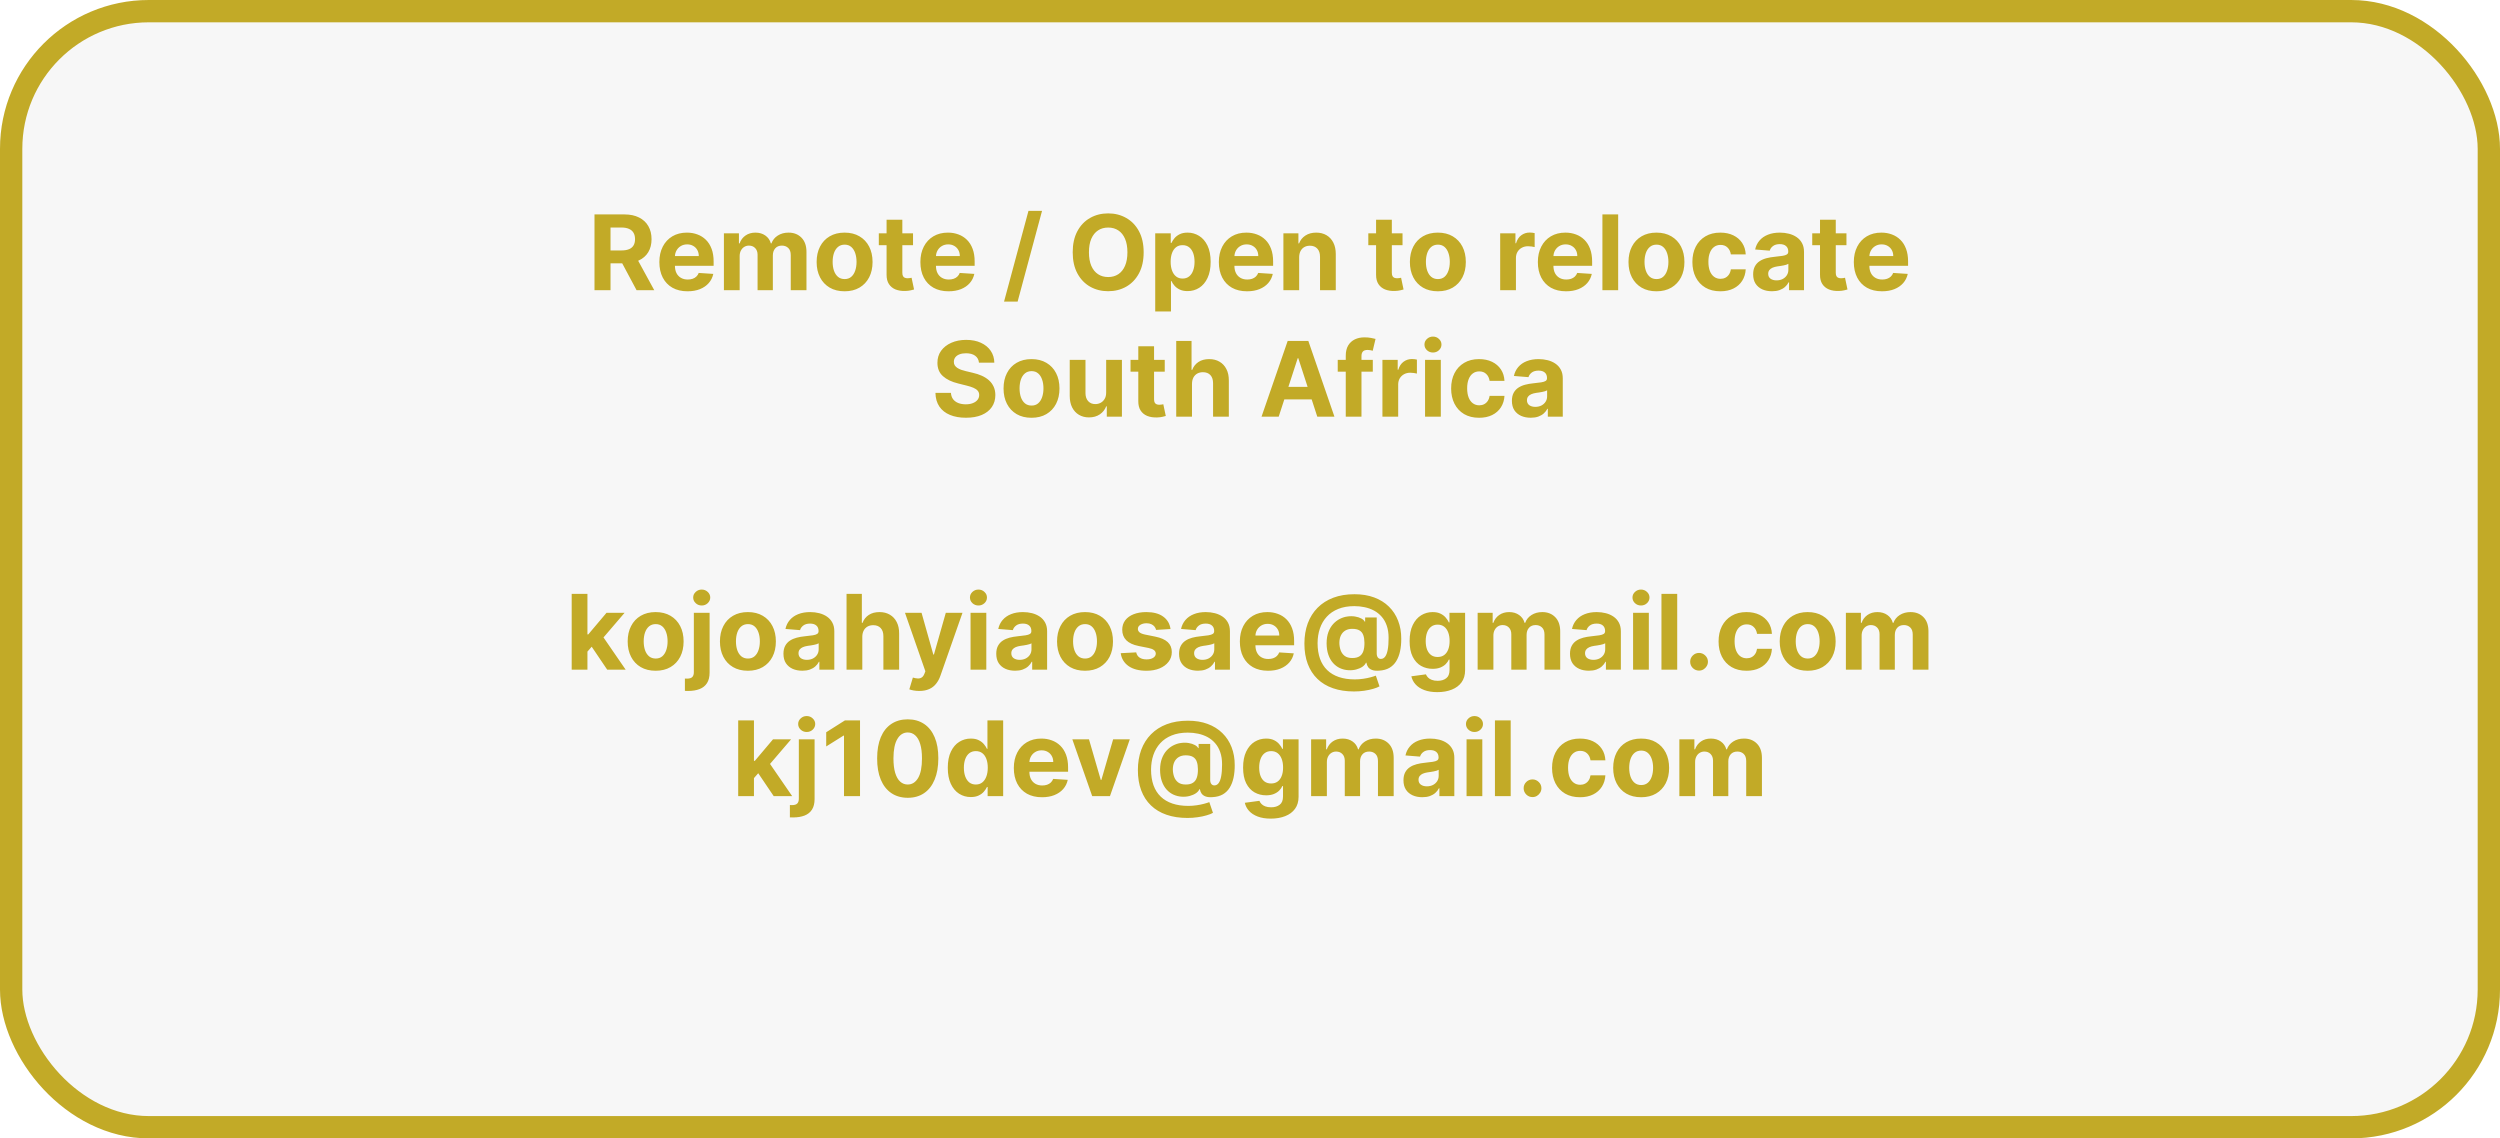 <svg width="336" height="153" viewBox="0 0 336 153" fill="none" xmlns="http://www.w3.org/2000/svg">
<g clip-path="url(#clip0_556_369)">
<rect x="1.5" y="1.5" width="333" height="150" rx="18.5" fill="#D9D9D9" fill-opacity="0.2" stroke="#C2AA27" stroke-width="3"/>
<path d="M79.901 39V28.818H83.919C84.688 28.818 85.344 28.956 85.887 29.231C86.434 29.503 86.85 29.889 87.135 30.389C87.424 30.886 87.568 31.471 87.568 32.144C87.568 32.82 87.422 33.402 87.13 33.889C86.839 34.373 86.416 34.744 85.862 35.003C85.312 35.261 84.646 35.391 83.864 35.391H81.174V33.66H83.516C83.927 33.66 84.268 33.604 84.54 33.492C84.812 33.379 85.014 33.21 85.147 32.984C85.282 32.759 85.35 32.479 85.35 32.144C85.35 31.806 85.282 31.521 85.147 31.289C85.014 31.057 84.81 30.881 84.535 30.762C84.263 30.639 83.92 30.578 83.506 30.578H82.054V39H79.901ZM85.4 34.367L87.931 39H85.554L83.078 34.367H85.4ZM92.406 39.149C91.621 39.149 90.945 38.99 90.378 38.672C89.814 38.35 89.38 37.896 89.075 37.31C88.77 36.72 88.618 36.022 88.618 35.217C88.618 34.431 88.77 33.742 89.075 33.148C89.38 32.555 89.809 32.093 90.363 31.761C90.92 31.43 91.573 31.264 92.322 31.264C92.826 31.264 93.295 31.345 93.729 31.508C94.166 31.667 94.547 31.907 94.872 32.229C95.2 32.55 95.456 32.955 95.638 33.442C95.82 33.926 95.911 34.492 95.911 35.142V35.724H89.463V34.411H93.918C93.918 34.106 93.851 33.836 93.719 33.601C93.586 33.365 93.402 33.182 93.167 33.049C92.935 32.913 92.665 32.845 92.357 32.845C92.035 32.845 91.75 32.92 91.501 33.069C91.256 33.215 91.064 33.412 90.925 33.66C90.786 33.906 90.714 34.179 90.711 34.481V35.729C90.711 36.106 90.781 36.433 90.92 36.708C91.062 36.983 91.263 37.195 91.521 37.344C91.78 37.494 92.087 37.568 92.441 37.568C92.677 37.568 92.892 37.535 93.087 37.469C93.283 37.403 93.45 37.303 93.59 37.17C93.729 37.038 93.835 36.876 93.908 36.683L95.867 36.812C95.767 37.283 95.563 37.694 95.255 38.045C94.95 38.394 94.556 38.665 94.072 38.861C93.591 39.053 93.036 39.149 92.406 39.149ZM97.293 39V31.364H99.312V32.711H99.401C99.561 32.264 99.826 31.91 100.197 31.652C100.568 31.393 101.012 31.264 101.529 31.264C102.053 31.264 102.499 31.395 102.867 31.657C103.234 31.916 103.48 32.267 103.602 32.711H103.682C103.838 32.273 104.119 31.924 104.527 31.662C104.938 31.397 105.424 31.264 105.984 31.264C106.696 31.264 107.275 31.491 107.719 31.945C108.166 32.396 108.39 33.036 108.39 33.864V39H106.277V34.282C106.277 33.858 106.164 33.539 105.939 33.327C105.714 33.115 105.432 33.009 105.094 33.009C104.709 33.009 104.409 33.132 104.194 33.377C103.979 33.619 103.871 33.939 103.871 34.337V39H101.818V34.237C101.818 33.863 101.71 33.564 101.494 33.342C101.282 33.12 101.002 33.009 100.654 33.009C100.419 33.009 100.207 33.069 100.018 33.188C99.832 33.304 99.685 33.468 99.575 33.68C99.466 33.889 99.411 34.135 99.411 34.416V39H97.293ZM113.513 39.149C112.741 39.149 112.073 38.985 111.51 38.657C110.95 38.325 110.517 37.865 110.212 37.275C109.907 36.682 109.755 35.994 109.755 35.212C109.755 34.423 109.907 33.733 110.212 33.144C110.517 32.55 110.95 32.09 111.51 31.761C112.073 31.43 112.741 31.264 113.513 31.264C114.285 31.264 114.952 31.43 115.512 31.761C116.075 32.09 116.509 32.55 116.814 33.144C117.119 33.733 117.272 34.423 117.272 35.212C117.272 35.994 117.119 36.682 116.814 37.275C116.509 37.865 116.075 38.325 115.512 38.657C114.952 38.985 114.285 39.149 113.513 39.149ZM113.523 37.508C113.874 37.508 114.168 37.409 114.403 37.21C114.638 37.008 114.816 36.733 114.935 36.385C115.058 36.037 115.119 35.641 115.119 35.197C115.119 34.753 115.058 34.356 114.935 34.008C114.816 33.66 114.638 33.385 114.403 33.183C114.168 32.981 113.874 32.88 113.523 32.88C113.169 32.88 112.87 32.981 112.628 33.183C112.39 33.385 112.209 33.66 112.086 34.008C111.967 34.356 111.907 34.753 111.907 35.197C111.907 35.641 111.967 36.037 112.086 36.385C112.209 36.733 112.39 37.008 112.628 37.21C112.87 37.409 113.169 37.508 113.523 37.508ZM122.711 31.364V32.955H118.112V31.364H122.711ZM119.156 29.534H121.274V36.653C121.274 36.849 121.304 37.001 121.363 37.111C121.423 37.217 121.506 37.291 121.612 37.334C121.721 37.378 121.847 37.399 121.99 37.399C122.089 37.399 122.189 37.391 122.288 37.374C122.388 37.354 122.464 37.34 122.517 37.33L122.85 38.906C122.744 38.939 122.595 38.977 122.402 39.02C122.21 39.066 121.977 39.094 121.701 39.104C121.191 39.124 120.744 39.056 120.359 38.901C119.978 38.745 119.681 38.503 119.469 38.175C119.257 37.847 119.153 37.432 119.156 36.932V29.534ZM127.488 39.149C126.703 39.149 126.027 38.99 125.46 38.672C124.897 38.35 124.462 37.896 124.157 37.31C123.852 36.72 123.7 36.022 123.7 35.217C123.7 34.431 123.852 33.742 124.157 33.148C124.462 32.555 124.892 32.093 125.445 31.761C126.002 31.43 126.655 31.264 127.404 31.264C127.908 31.264 128.377 31.345 128.811 31.508C129.248 31.667 129.629 31.907 129.954 32.229C130.282 32.55 130.538 32.955 130.72 33.442C130.902 33.926 130.993 34.492 130.993 35.142V35.724H124.545V34.411H129C129 34.106 128.933 33.836 128.801 33.601C128.668 33.365 128.484 33.182 128.249 33.049C128.017 32.913 127.747 32.845 127.439 32.845C127.117 32.845 126.832 32.92 126.584 33.069C126.338 33.215 126.146 33.412 126.007 33.66C125.868 33.906 125.796 34.179 125.793 34.481V35.729C125.793 36.106 125.863 36.433 126.002 36.708C126.144 36.983 126.345 37.195 126.603 37.344C126.862 37.494 127.169 37.568 127.523 37.568C127.758 37.568 127.974 37.535 128.169 37.469C128.365 37.403 128.532 37.303 128.672 37.17C128.811 37.038 128.917 36.876 128.99 36.683L130.949 36.812C130.849 37.283 130.645 37.694 130.337 38.045C130.032 38.394 129.638 38.665 129.154 38.861C128.673 39.053 128.118 39.149 127.488 39.149ZM140.05 28.341L136.769 40.531H134.945L138.226 28.341H140.05ZM153.707 33.909C153.707 35.019 153.497 35.964 153.076 36.743C152.658 37.522 152.088 38.117 151.366 38.528C150.646 38.935 149.838 39.139 148.94 39.139C148.035 39.139 147.223 38.934 146.503 38.523C145.784 38.112 145.216 37.517 144.798 36.738C144.381 35.959 144.172 35.016 144.172 33.909C144.172 32.799 144.381 31.854 144.798 31.075C145.216 30.296 145.784 29.703 146.503 29.296C147.223 28.884 148.035 28.679 148.94 28.679C149.838 28.679 150.646 28.884 151.366 29.296C152.088 29.703 152.658 30.296 153.076 31.075C153.497 31.854 153.707 32.799 153.707 33.909ZM151.525 33.909C151.525 33.19 151.417 32.583 151.202 32.09C150.989 31.596 150.69 31.221 150.302 30.966C149.914 30.711 149.46 30.583 148.94 30.583C148.419 30.583 147.965 30.711 147.577 30.966C147.19 31.221 146.888 31.596 146.672 32.09C146.46 32.583 146.354 33.19 146.354 33.909C146.354 34.628 146.46 35.235 146.672 35.729C146.888 36.222 147.19 36.597 147.577 36.852C147.965 37.108 148.419 37.235 148.94 37.235C149.46 37.235 149.914 37.108 150.302 36.852C150.69 36.597 150.989 36.222 151.202 35.729C151.417 35.235 151.525 34.628 151.525 33.909ZM155.262 41.864V31.364H157.35V32.646H157.445C157.537 32.441 157.672 32.232 157.847 32.02C158.026 31.805 158.258 31.625 158.543 31.483C158.832 31.337 159.19 31.264 159.617 31.264C160.174 31.264 160.688 31.41 161.158 31.702C161.629 31.99 162.005 32.426 162.287 33.009C162.569 33.589 162.71 34.317 162.71 35.192C162.71 36.044 162.572 36.763 162.297 37.349C162.025 37.933 161.654 38.375 161.183 38.677C160.716 38.975 160.192 39.124 159.612 39.124C159.201 39.124 158.852 39.056 158.563 38.92C158.278 38.785 158.045 38.614 157.862 38.408C157.68 38.2 157.541 37.989 157.445 37.777H157.38V41.864H155.262ZM157.335 35.182C157.335 35.636 157.398 36.032 157.524 36.37C157.65 36.708 157.832 36.972 158.071 37.16C158.31 37.346 158.6 37.439 158.941 37.439C159.286 37.439 159.578 37.344 159.816 37.156C160.055 36.963 160.235 36.698 160.358 36.36C160.484 36.019 160.547 35.626 160.547 35.182C160.547 34.741 160.486 34.353 160.363 34.019C160.24 33.684 160.06 33.422 159.821 33.233C159.582 33.044 159.289 32.95 158.941 32.95C158.596 32.95 158.305 33.041 158.066 33.223C157.831 33.405 157.65 33.664 157.524 33.999C157.398 34.333 157.335 34.728 157.335 35.182ZM167.602 39.149C166.816 39.149 166.14 38.99 165.573 38.672C165.01 38.35 164.576 37.896 164.271 37.31C163.966 36.72 163.813 36.022 163.813 35.217C163.813 34.431 163.966 33.742 164.271 33.148C164.576 32.555 165.005 32.093 165.558 31.761C166.115 31.43 166.768 31.264 167.517 31.264C168.021 31.264 168.49 31.345 168.924 31.508C169.362 31.667 169.743 31.907 170.068 32.229C170.396 32.55 170.651 32.955 170.833 33.442C171.015 33.926 171.107 34.492 171.107 35.142V35.724H164.658V34.411H169.113C169.113 34.106 169.047 33.836 168.914 33.601C168.782 33.365 168.598 33.182 168.362 33.049C168.13 32.913 167.86 32.845 167.552 32.845C167.23 32.845 166.945 32.92 166.697 33.069C166.452 33.215 166.259 33.412 166.12 33.66C165.981 33.906 165.91 34.179 165.906 34.481V35.729C165.906 36.106 165.976 36.433 166.115 36.708C166.258 36.983 166.458 37.195 166.717 37.344C166.975 37.494 167.282 37.568 167.636 37.568C167.872 37.568 168.087 37.535 168.283 37.469C168.478 37.403 168.646 37.303 168.785 37.17C168.924 37.038 169.03 36.876 169.103 36.683L171.062 36.812C170.962 37.283 170.759 37.694 170.45 38.045C170.145 38.394 169.751 38.665 169.267 38.861C168.787 39.053 168.231 39.149 167.602 39.149ZM174.607 34.585V39H172.489V31.364H174.507V32.711H174.597C174.766 32.267 175.049 31.916 175.447 31.657C175.845 31.395 176.327 31.264 176.894 31.264C177.424 31.264 177.886 31.38 178.281 31.612C178.675 31.844 178.982 32.176 179.2 32.606C179.419 33.034 179.528 33.544 179.528 34.138V39H177.411V34.516C177.414 34.048 177.295 33.684 177.053 33.422C176.811 33.157 176.478 33.024 176.053 33.024C175.768 33.024 175.516 33.086 175.298 33.208C175.082 33.331 174.913 33.51 174.791 33.745C174.671 33.977 174.61 34.257 174.607 34.585ZM188.5 31.364V32.955H183.901V31.364H188.5ZM184.945 29.534H187.063V36.653C187.063 36.849 187.093 37.001 187.152 37.111C187.212 37.217 187.295 37.291 187.401 37.334C187.51 37.378 187.636 37.399 187.779 37.399C187.878 37.399 187.978 37.391 188.077 37.374C188.177 37.354 188.253 37.34 188.306 37.33L188.639 38.906C188.533 38.939 188.384 38.977 188.191 39.02C187.999 39.066 187.766 39.094 187.491 39.104C186.98 39.124 186.533 39.056 186.148 38.901C185.767 38.745 185.47 38.503 185.258 38.175C185.046 37.847 184.942 37.432 184.945 36.932V29.534ZM193.248 39.149C192.475 39.149 191.807 38.985 191.244 38.657C190.684 38.325 190.251 37.865 189.946 37.275C189.642 36.682 189.489 35.994 189.489 35.212C189.489 34.423 189.642 33.733 189.946 33.144C190.251 32.55 190.684 32.09 191.244 31.761C191.807 31.43 192.475 31.264 193.248 31.264C194.02 31.264 194.686 31.43 195.246 31.761C195.81 32.09 196.244 32.55 196.549 33.144C196.854 33.733 197.006 34.423 197.006 35.212C197.006 35.994 196.854 36.682 196.549 37.275C196.244 37.865 195.81 38.325 195.246 38.657C194.686 38.985 194.02 39.149 193.248 39.149ZM193.258 37.508C193.609 37.508 193.902 37.409 194.138 37.21C194.373 37.008 194.55 36.733 194.669 36.385C194.792 36.037 194.853 35.641 194.853 35.197C194.853 34.753 194.792 34.356 194.669 34.008C194.55 33.66 194.373 33.385 194.138 33.183C193.902 32.981 193.609 32.88 193.258 32.88C192.903 32.88 192.605 32.981 192.363 33.183C192.124 33.385 191.943 33.66 191.821 34.008C191.701 34.356 191.642 34.753 191.642 35.197C191.642 35.641 191.701 36.037 191.821 36.385C191.943 36.733 192.124 37.008 192.363 37.21C192.605 37.409 192.903 37.508 193.258 37.508ZM201.623 39V31.364H203.677V32.696H203.756C203.896 32.222 204.129 31.864 204.457 31.622C204.785 31.377 205.163 31.254 205.591 31.254C205.697 31.254 205.811 31.261 205.934 31.274C206.056 31.287 206.164 31.306 206.257 31.329V33.208C206.158 33.178 206.02 33.152 205.844 33.129C205.669 33.105 205.508 33.094 205.362 33.094C205.051 33.094 204.772 33.162 204.527 33.298C204.285 33.43 204.093 33.616 203.95 33.854C203.811 34.093 203.741 34.368 203.741 34.68V39H201.623ZM210.477 39.149C209.691 39.149 209.015 38.99 208.448 38.672C207.885 38.35 207.451 37.896 207.146 37.31C206.841 36.72 206.688 36.022 206.688 35.217C206.688 34.431 206.841 33.742 207.146 33.148C207.451 32.555 207.88 32.093 208.433 31.761C208.99 31.43 209.643 31.264 210.392 31.264C210.896 31.264 211.365 31.345 211.799 31.508C212.237 31.667 212.618 31.907 212.943 32.229C213.271 32.55 213.526 32.955 213.708 33.442C213.89 33.926 213.982 34.492 213.982 35.142V35.724H207.533V34.411H211.988C211.988 34.106 211.922 33.836 211.789 33.601C211.657 33.365 211.473 33.182 211.237 33.049C211.005 32.913 210.735 32.845 210.427 32.845C210.105 32.845 209.82 32.92 209.572 33.069C209.327 33.215 209.134 33.412 208.995 33.66C208.856 33.906 208.785 34.179 208.781 34.481V35.729C208.781 36.106 208.851 36.433 208.99 36.708C209.133 36.983 209.333 37.195 209.592 37.344C209.85 37.494 210.157 37.568 210.511 37.568C210.747 37.568 210.962 37.535 211.158 37.469C211.353 37.403 211.521 37.303 211.66 37.17C211.799 37.038 211.905 36.876 211.978 36.683L213.937 36.812C213.837 37.283 213.634 37.694 213.325 38.045C213.02 38.394 212.626 38.665 212.142 38.861C211.662 39.053 211.106 39.149 210.477 39.149ZM217.482 28.818V39H215.364V28.818H217.482ZM222.628 39.149C221.856 39.149 221.188 38.985 220.625 38.657C220.065 38.325 219.632 37.865 219.327 37.275C219.022 36.682 218.87 35.994 218.87 35.212C218.87 34.423 219.022 33.733 219.327 33.144C219.632 32.55 220.065 32.09 220.625 31.761C221.188 31.43 221.856 31.264 222.628 31.264C223.401 31.264 224.067 31.43 224.627 31.761C225.19 32.09 225.625 32.55 225.93 33.144C226.235 33.733 226.387 34.423 226.387 35.212C226.387 35.994 226.235 36.682 225.93 37.275C225.625 37.865 225.19 38.325 224.627 38.657C224.067 38.985 223.401 39.149 222.628 39.149ZM222.638 37.508C222.99 37.508 223.283 37.409 223.518 37.21C223.754 37.008 223.931 36.733 224.05 36.385C224.173 36.037 224.234 35.641 224.234 35.197C224.234 34.753 224.173 34.356 224.05 34.008C223.931 33.66 223.754 33.385 223.518 33.183C223.283 32.981 222.99 32.88 222.638 32.88C222.284 32.88 221.985 32.981 221.744 33.183C221.505 33.385 221.324 33.66 221.202 34.008C221.082 34.356 221.023 34.753 221.023 35.197C221.023 35.641 221.082 36.037 221.202 36.385C221.324 36.733 221.505 37.008 221.744 37.21C221.985 37.409 222.284 37.508 222.638 37.508ZM231.214 39.149C230.432 39.149 229.759 38.983 229.196 38.652C228.636 38.317 228.205 37.853 227.903 37.26C227.605 36.667 227.456 35.984 227.456 35.212C227.456 34.429 227.607 33.743 227.908 33.153C228.213 32.56 228.646 32.098 229.206 31.766C229.766 31.432 230.432 31.264 231.204 31.264C231.871 31.264 232.454 31.385 232.954 31.627C233.455 31.869 233.851 32.209 234.143 32.646C234.434 33.084 234.595 33.597 234.625 34.188H232.626C232.57 33.806 232.421 33.5 232.179 33.268C231.94 33.032 231.627 32.915 231.239 32.915C230.911 32.915 230.624 33.004 230.379 33.183C230.137 33.359 229.948 33.616 229.812 33.954C229.677 34.292 229.609 34.701 229.609 35.182C229.609 35.669 229.675 36.083 229.807 36.425C229.943 36.766 230.134 37.026 230.379 37.205C230.624 37.384 230.911 37.474 231.239 37.474C231.481 37.474 231.698 37.424 231.891 37.325C232.086 37.225 232.247 37.081 232.373 36.892C232.502 36.7 232.587 36.469 232.626 36.201H234.625C234.592 36.784 234.433 37.298 234.148 37.742C233.866 38.183 233.476 38.528 232.979 38.776C232.482 39.025 231.894 39.149 231.214 39.149ZM238.158 39.144C237.671 39.144 237.237 39.06 236.856 38.891C236.475 38.718 236.173 38.465 235.951 38.13C235.732 37.792 235.623 37.371 235.623 36.867C235.623 36.443 235.701 36.087 235.857 35.798C236.012 35.51 236.225 35.278 236.493 35.102C236.761 34.927 237.066 34.794 237.408 34.705C237.752 34.615 238.114 34.552 238.492 34.516C238.936 34.469 239.294 34.426 239.565 34.386C239.837 34.343 240.034 34.28 240.157 34.197C240.28 34.115 240.341 33.992 240.341 33.83V33.8C240.341 33.485 240.242 33.241 240.043 33.069C239.847 32.897 239.569 32.81 239.207 32.81C238.826 32.81 238.523 32.895 238.298 33.064C238.072 33.23 237.923 33.438 237.85 33.69L235.891 33.531C235.991 33.067 236.186 32.666 236.478 32.328C236.77 31.987 237.146 31.725 237.607 31.543C238.071 31.357 238.608 31.264 239.217 31.264C239.642 31.264 240.048 31.314 240.435 31.413C240.827 31.513 241.173 31.667 241.475 31.876C241.779 32.084 242.02 32.353 242.195 32.681C242.371 33.006 242.459 33.395 242.459 33.849V39H240.45V37.941H240.391C240.268 38.18 240.104 38.39 239.899 38.572C239.693 38.751 239.446 38.892 239.158 38.995C238.869 39.094 238.536 39.144 238.158 39.144ZM238.765 37.682C239.077 37.682 239.352 37.621 239.59 37.499C239.829 37.373 240.016 37.204 240.152 36.992C240.288 36.779 240.356 36.539 240.356 36.271V35.46C240.29 35.503 240.198 35.543 240.082 35.58C239.97 35.613 239.842 35.644 239.7 35.674C239.557 35.7 239.415 35.725 239.272 35.749C239.13 35.769 239 35.787 238.884 35.803C238.636 35.84 238.419 35.898 238.233 35.977C238.047 36.057 237.903 36.164 237.801 36.3C237.698 36.433 237.646 36.599 237.646 36.798C237.646 37.086 237.751 37.306 237.96 37.459C238.172 37.608 238.44 37.682 238.765 37.682ZM248.164 31.364V32.955H243.565V31.364H248.164ZM244.609 29.534H246.727V36.653C246.727 36.849 246.757 37.001 246.816 37.111C246.876 37.217 246.959 37.291 247.065 37.334C247.174 37.378 247.3 37.399 247.443 37.399C247.542 37.399 247.642 37.391 247.741 37.374C247.841 37.354 247.917 37.34 247.97 37.33L248.303 38.906C248.197 38.939 248.048 38.977 247.856 39.02C247.663 39.066 247.43 39.094 247.155 39.104C246.644 39.124 246.197 39.056 245.812 38.901C245.431 38.745 245.134 38.503 244.922 38.175C244.71 37.847 244.606 37.432 244.609 36.932V29.534ZM252.941 39.149C252.156 39.149 251.48 38.99 250.913 38.672C250.35 38.35 249.915 37.896 249.611 37.31C249.306 36.72 249.153 36.022 249.153 35.217C249.153 34.431 249.306 33.742 249.611 33.148C249.915 32.555 250.345 32.093 250.898 31.761C251.455 31.43 252.108 31.264 252.857 31.264C253.361 31.264 253.83 31.345 254.264 31.508C254.701 31.667 255.083 31.907 255.407 32.229C255.736 32.55 255.991 32.955 256.173 33.442C256.355 33.926 256.446 34.492 256.446 35.142V35.724H249.998V34.411H254.453C254.453 34.106 254.387 33.836 254.254 33.601C254.121 33.365 253.937 33.182 253.702 33.049C253.47 32.913 253.2 32.845 252.892 32.845C252.57 32.845 252.285 32.92 252.037 33.069C251.791 33.215 251.599 33.412 251.46 33.66C251.321 33.906 251.249 34.179 251.246 34.481V35.729C251.246 36.106 251.316 36.433 251.455 36.708C251.598 36.983 251.798 37.195 252.057 37.344C252.315 37.494 252.622 37.568 252.976 37.568C253.212 37.568 253.427 37.535 253.623 37.469C253.818 37.403 253.986 37.303 254.125 37.17C254.264 37.038 254.37 36.876 254.443 36.683L256.402 36.812C256.302 37.283 256.098 37.694 255.79 38.045C255.485 38.394 255.091 38.665 254.607 38.861C254.126 39.053 253.571 39.149 252.941 39.149ZM131.574 48.746C131.535 48.345 131.364 48.034 131.062 47.812C130.761 47.59 130.351 47.479 129.834 47.479C129.483 47.479 129.186 47.528 128.944 47.628C128.702 47.724 128.517 47.858 128.388 48.031C128.262 48.203 128.199 48.398 128.199 48.617C128.192 48.8 128.23 48.959 128.313 49.094C128.399 49.23 128.517 49.348 128.666 49.447C128.815 49.544 128.988 49.628 129.183 49.701C129.379 49.771 129.587 49.83 129.809 49.88L130.724 50.099C131.168 50.198 131.576 50.331 131.947 50.496C132.318 50.662 132.64 50.866 132.912 51.108C133.184 51.35 133.394 51.635 133.543 51.963C133.696 52.291 133.773 52.667 133.777 53.092C133.773 53.715 133.614 54.255 133.3 54.712C132.988 55.166 132.537 55.519 131.947 55.771C131.361 56.02 130.653 56.144 129.824 56.144C129.002 56.144 128.287 56.018 127.677 55.766C127.07 55.514 126.596 55.142 126.255 54.648C125.917 54.151 125.739 53.536 125.723 52.803H127.806C127.829 53.145 127.927 53.43 128.099 53.658C128.275 53.884 128.509 54.054 128.8 54.17C129.095 54.283 129.428 54.34 129.8 54.34C130.164 54.34 130.481 54.286 130.749 54.18C131.021 54.074 131.231 53.927 131.381 53.738C131.53 53.549 131.604 53.332 131.604 53.087C131.604 52.858 131.536 52.666 131.4 52.51C131.268 52.354 131.072 52.222 130.814 52.112C130.559 52.003 130.245 51.903 129.874 51.814L128.765 51.535C127.907 51.327 127.229 51 126.732 50.556C126.235 50.112 125.988 49.514 125.991 48.761C125.988 48.145 126.152 47.606 126.483 47.146C126.818 46.685 127.277 46.325 127.861 46.067C128.444 45.808 129.107 45.679 129.849 45.679C130.605 45.679 131.265 45.808 131.828 46.067C132.395 46.325 132.836 46.685 133.15 47.146C133.465 47.606 133.628 48.14 133.638 48.746H131.574ZM138.635 56.149C137.863 56.149 137.195 55.985 136.632 55.657C136.072 55.325 135.639 54.865 135.334 54.275C135.029 53.682 134.877 52.994 134.877 52.212C134.877 51.423 135.029 50.733 135.334 50.144C135.639 49.55 136.072 49.09 136.632 48.761C137.195 48.43 137.863 48.264 138.635 48.264C139.408 48.264 140.074 48.43 140.634 48.761C141.197 49.09 141.632 49.55 141.936 50.144C142.241 50.733 142.394 51.423 142.394 52.212C142.394 52.994 142.241 53.682 141.936 54.275C141.632 54.865 141.197 55.325 140.634 55.657C140.074 55.985 139.408 56.149 138.635 56.149ZM138.645 54.508C138.997 54.508 139.29 54.409 139.525 54.21C139.761 54.008 139.938 53.733 140.057 53.385C140.18 53.037 140.241 52.641 140.241 52.197C140.241 51.753 140.18 51.356 140.057 51.008C139.938 50.66 139.761 50.385 139.525 50.183C139.29 49.981 138.997 49.88 138.645 49.88C138.291 49.88 137.992 49.981 137.75 50.183C137.512 50.385 137.331 50.66 137.208 51.008C137.089 51.356 137.029 51.753 137.029 52.197C137.029 52.641 137.089 53.037 137.208 53.385C137.331 53.733 137.512 54.008 137.75 54.21C137.992 54.409 138.291 54.508 138.645 54.508ZM148.668 52.749V48.364H150.786V56H148.752V54.613H148.673C148.501 55.06 148.214 55.42 147.813 55.692C147.415 55.964 146.93 56.099 146.356 56.099C145.846 56.099 145.397 55.983 145.009 55.751C144.621 55.519 144.318 55.19 144.099 54.762C143.884 54.334 143.774 53.822 143.771 53.226V48.364H145.889V52.848C145.892 53.299 146.013 53.655 146.252 53.917C146.49 54.179 146.81 54.31 147.211 54.31C147.467 54.31 147.705 54.252 147.927 54.136C148.149 54.016 148.328 53.841 148.464 53.609C148.603 53.377 148.671 53.09 148.668 52.749ZM156.542 48.364V49.955H151.943V48.364H156.542ZM152.987 46.534H155.105V53.653C155.105 53.849 155.135 54.001 155.194 54.111C155.254 54.217 155.337 54.291 155.443 54.334C155.552 54.378 155.678 54.399 155.821 54.399C155.92 54.399 156.02 54.391 156.119 54.374C156.219 54.354 156.295 54.34 156.348 54.33L156.681 55.906C156.575 55.939 156.426 55.977 156.233 56.02C156.041 56.066 155.808 56.094 155.532 56.104C155.022 56.124 154.575 56.056 154.19 55.901C153.809 55.745 153.512 55.503 153.3 55.175C153.088 54.847 152.984 54.432 152.987 53.932V46.534ZM160.203 51.585V56H158.085V45.818H160.144V49.711H160.233C160.405 49.26 160.684 48.907 161.068 48.652C161.453 48.394 161.935 48.264 162.515 48.264C163.045 48.264 163.508 48.38 163.902 48.612C164.3 48.841 164.608 49.171 164.827 49.602C165.049 50.029 165.158 50.541 165.155 51.138V56H163.037V51.516C163.04 51.045 162.921 50.679 162.679 50.417C162.441 50.155 162.106 50.024 161.675 50.024C161.387 50.024 161.131 50.086 160.909 50.208C160.691 50.331 160.518 50.51 160.392 50.745C160.27 50.977 160.207 51.257 160.203 51.585ZM171.857 56H169.55L173.065 45.818H175.839L179.349 56H177.042L174.492 48.145H174.412L171.857 56ZM171.713 51.998H177.161V53.678H171.713V51.998ZM184.504 48.364V49.955H179.791V48.364H184.504ZM180.87 56V47.812C180.87 47.258 180.978 46.799 181.193 46.435C181.412 46.07 181.71 45.797 182.088 45.614C182.466 45.432 182.895 45.341 183.376 45.341C183.701 45.341 183.997 45.366 184.266 45.416C184.538 45.465 184.74 45.51 184.872 45.55L184.494 47.141C184.412 47.114 184.309 47.089 184.186 47.066C184.067 47.043 183.944 47.031 183.818 47.031C183.507 47.031 183.29 47.104 183.167 47.25C183.044 47.392 182.983 47.593 182.983 47.852V56H180.87ZM185.798 56V48.364H187.852V49.696H187.931C188.07 49.222 188.304 48.864 188.632 48.622C188.96 48.377 189.338 48.254 189.766 48.254C189.872 48.254 189.986 48.261 190.109 48.274C190.231 48.287 190.339 48.306 190.432 48.329V50.208C190.332 50.178 190.195 50.152 190.019 50.129C189.844 50.105 189.683 50.094 189.537 50.094C189.225 50.094 188.947 50.162 188.702 50.298C188.46 50.43 188.268 50.616 188.125 50.854C187.986 51.093 187.916 51.368 187.916 51.68V56H185.798ZM191.527 56V48.364H193.645V56H191.527ZM192.591 47.379C192.276 47.379 192.006 47.275 191.78 47.066C191.558 46.854 191.447 46.6 191.447 46.305C191.447 46.014 191.558 45.764 191.78 45.555C192.006 45.343 192.276 45.236 192.591 45.236C192.906 45.236 193.174 45.343 193.396 45.555C193.622 45.764 193.734 46.014 193.734 46.305C193.734 46.6 193.622 46.854 193.396 47.066C193.174 47.275 192.906 47.379 192.591 47.379ZM198.792 56.149C198.009 56.149 197.337 55.983 196.773 55.652C196.213 55.317 195.782 54.853 195.48 54.26C195.182 53.667 195.033 52.984 195.033 52.212C195.033 51.429 195.184 50.743 195.485 50.153C195.79 49.56 196.223 49.098 196.783 48.766C197.343 48.432 198.009 48.264 198.782 48.264C199.448 48.264 200.031 48.385 200.532 48.627C201.032 48.869 201.428 49.209 201.72 49.646C202.011 50.084 202.172 50.597 202.202 51.188H200.203C200.147 50.806 199.998 50.5 199.756 50.268C199.517 50.032 199.204 49.915 198.816 49.915C198.488 49.915 198.202 50.004 197.956 50.183C197.714 50.359 197.525 50.616 197.39 50.954C197.254 51.292 197.186 51.701 197.186 52.182C197.186 52.669 197.252 53.083 197.385 53.425C197.52 53.766 197.711 54.026 197.956 54.205C198.202 54.384 198.488 54.474 198.816 54.474C199.058 54.474 199.275 54.424 199.468 54.325C199.663 54.225 199.824 54.081 199.95 53.892C200.079 53.7 200.164 53.469 200.203 53.201H202.202C202.169 53.784 202.01 54.298 201.725 54.742C201.443 55.183 201.054 55.528 200.556 55.776C200.059 56.025 199.471 56.149 198.792 56.149ZM205.736 56.144C205.248 56.144 204.814 56.06 204.433 55.891C204.052 55.718 203.75 55.465 203.528 55.13C203.309 54.792 203.2 54.371 203.2 53.867C203.2 53.443 203.278 53.087 203.434 52.798C203.59 52.51 203.802 52.278 204.07 52.102C204.339 51.927 204.644 51.794 204.985 51.705C205.33 51.615 205.691 51.552 206.069 51.516C206.513 51.469 206.871 51.426 207.143 51.386C207.414 51.343 207.612 51.28 207.734 51.197C207.857 51.115 207.918 50.992 207.918 50.83V50.8C207.918 50.485 207.819 50.241 207.62 50.069C207.424 49.897 207.146 49.81 206.785 49.81C206.403 49.81 206.1 49.895 205.875 50.064C205.649 50.23 205.5 50.438 205.427 50.69L203.469 50.531C203.568 50.067 203.764 49.666 204.055 49.328C204.347 48.987 204.723 48.725 205.184 48.543C205.648 48.357 206.185 48.264 206.795 48.264C207.219 48.264 207.625 48.314 208.013 48.413C208.404 48.513 208.75 48.667 209.052 48.876C209.357 49.084 209.597 49.353 209.773 49.681C209.948 50.006 210.036 50.395 210.036 50.849V56H208.028V54.941H207.968C207.845 55.18 207.681 55.39 207.476 55.572C207.27 55.751 207.023 55.892 206.735 55.995C206.447 56.094 206.113 56.144 205.736 56.144ZM206.342 54.682C206.654 54.682 206.929 54.621 207.167 54.499C207.406 54.373 207.593 54.204 207.729 53.992C207.865 53.779 207.933 53.539 207.933 53.271V52.46C207.867 52.503 207.776 52.543 207.66 52.58C207.547 52.613 207.419 52.644 207.277 52.674C207.134 52.7 206.992 52.725 206.849 52.749C206.707 52.769 206.577 52.787 206.461 52.803C206.213 52.84 205.996 52.898 205.81 52.977C205.625 53.057 205.48 53.164 205.378 53.3C205.275 53.433 205.224 53.599 205.224 53.798C205.224 54.086 205.328 54.306 205.537 54.459C205.749 54.608 206.017 54.682 206.342 54.682ZM78.752 87.803L78.757 85.262H79.066L81.512 82.364H83.943L80.657 86.202H80.154L78.752 87.803ZM76.834 90V79.818H78.951V90H76.834ZM81.606 90L79.359 86.674L80.771 85.178L84.087 90H81.606ZM88.118 90.149C87.346 90.149 86.678 89.985 86.114 89.657C85.554 89.326 85.121 88.865 84.817 88.275C84.512 87.682 84.359 86.994 84.359 86.212C84.359 85.423 84.512 84.733 84.817 84.144C85.121 83.55 85.554 83.09 86.114 82.761C86.678 82.43 87.346 82.264 88.118 82.264C88.89 82.264 89.556 82.43 90.116 82.761C90.68 83.09 91.114 83.55 91.419 84.144C91.724 84.733 91.876 85.423 91.876 86.212C91.876 86.994 91.724 87.682 91.419 88.275C91.114 88.865 90.68 89.326 90.116 89.657C89.556 89.985 88.89 90.149 88.118 90.149ZM88.128 88.508C88.479 88.508 88.772 88.409 89.008 88.21C89.243 88.008 89.42 87.733 89.54 87.385C89.662 87.037 89.724 86.641 89.724 86.197C89.724 85.753 89.662 85.356 89.54 85.008C89.42 84.66 89.243 84.385 89.008 84.183C88.772 83.981 88.479 83.88 88.128 83.88C87.773 83.88 87.475 83.981 87.233 84.183C86.994 84.385 86.814 84.66 86.691 85.008C86.572 85.356 86.512 85.753 86.512 86.197C86.512 86.641 86.572 87.037 86.691 87.385C86.814 87.733 86.994 88.008 87.233 88.21C87.475 88.409 87.773 88.508 88.128 88.508ZM93.253 82.364H95.371V90.378C95.371 90.968 95.255 91.445 95.023 91.81C94.791 92.174 94.458 92.441 94.024 92.61C93.593 92.779 93.078 92.864 92.478 92.864C92.405 92.864 92.335 92.862 92.269 92.859C92.199 92.859 92.126 92.857 92.05 92.854V91.198C92.107 91.201 92.156 91.203 92.199 91.203C92.239 91.206 92.282 91.208 92.329 91.208C92.67 91.208 92.909 91.135 93.045 90.989C93.184 90.847 93.253 90.631 93.253 90.343V82.364ZM94.307 81.379C93.996 81.379 93.727 81.275 93.502 81.066C93.277 80.854 93.164 80.6 93.164 80.305C93.164 80.014 93.277 79.763 93.502 79.555C93.727 79.343 93.996 79.237 94.307 79.237C94.626 79.237 94.896 79.343 95.118 79.555C95.343 79.763 95.456 80.014 95.456 80.305C95.456 80.6 95.343 80.854 95.118 81.066C94.896 81.275 94.626 81.379 94.307 81.379ZM100.518 90.149C99.746 90.149 99.078 89.985 98.515 89.657C97.954 89.326 97.522 88.865 97.217 88.275C96.912 87.682 96.76 86.994 96.76 86.212C96.76 85.423 96.912 84.733 97.217 84.144C97.522 83.55 97.954 83.09 98.515 82.761C99.078 82.43 99.746 82.264 100.518 82.264C101.29 82.264 101.957 82.43 102.517 82.761C103.08 83.09 103.514 83.55 103.819 84.144C104.124 84.733 104.277 85.423 104.277 86.212C104.277 86.994 104.124 87.682 103.819 88.275C103.514 88.865 103.08 89.326 102.517 89.657C101.957 89.985 101.29 90.149 100.518 90.149ZM100.528 88.508C100.879 88.508 101.173 88.409 101.408 88.21C101.643 88.008 101.821 87.733 101.94 87.385C102.063 87.037 102.124 86.641 102.124 86.197C102.124 85.753 102.063 85.356 101.94 85.008C101.821 84.66 101.643 84.385 101.408 84.183C101.173 83.981 100.879 83.88 100.528 83.88C100.173 83.88 99.875 83.981 99.633 84.183C99.394 84.385 99.214 84.66 99.091 85.008C98.972 85.356 98.912 85.753 98.912 86.197C98.912 86.641 98.972 87.037 99.091 87.385C99.214 87.733 99.394 88.008 99.633 88.21C99.875 88.409 100.173 88.508 100.528 88.508ZM107.831 90.144C107.344 90.144 106.91 90.06 106.529 89.891C106.148 89.718 105.846 89.465 105.624 89.13C105.405 88.792 105.296 88.371 105.296 87.867C105.296 87.443 105.374 87.087 105.529 86.798C105.685 86.51 105.897 86.278 106.166 86.102C106.434 85.927 106.739 85.794 107.081 85.704C107.425 85.615 107.787 85.552 108.164 85.516C108.609 85.469 108.967 85.426 109.238 85.386C109.51 85.343 109.707 85.28 109.83 85.197C109.953 85.115 110.014 84.992 110.014 84.829V84.8C110.014 84.485 109.914 84.241 109.716 84.069C109.52 83.897 109.242 83.81 108.88 83.81C108.499 83.81 108.196 83.895 107.971 84.064C107.745 84.23 107.596 84.438 107.523 84.69L105.564 84.531C105.664 84.067 105.859 83.666 106.151 83.328C106.443 82.987 106.819 82.725 107.279 82.543C107.743 82.357 108.28 82.264 108.89 82.264C109.315 82.264 109.721 82.314 110.108 82.413C110.499 82.513 110.846 82.667 111.147 82.876C111.452 83.085 111.693 83.353 111.868 83.681C112.044 84.006 112.132 84.395 112.132 84.849V90H110.123V88.941H110.064C109.941 89.18 109.777 89.39 109.571 89.572C109.366 89.751 109.119 89.892 108.831 89.995C108.542 90.094 108.209 90.144 107.831 90.144ZM108.438 88.683C108.749 88.683 109.025 88.621 109.263 88.499C109.502 88.373 109.689 88.204 109.825 87.992C109.961 87.779 110.029 87.539 110.029 87.271V86.46C109.962 86.503 109.871 86.543 109.755 86.579C109.643 86.613 109.515 86.644 109.373 86.674C109.23 86.701 109.087 86.725 108.945 86.749C108.802 86.769 108.673 86.787 108.557 86.803C108.309 86.84 108.092 86.898 107.906 86.977C107.72 87.057 107.576 87.165 107.473 87.3C107.371 87.433 107.319 87.599 107.319 87.798C107.319 88.086 107.424 88.306 107.632 88.459C107.845 88.608 108.113 88.683 108.438 88.683ZM115.893 85.585V90H113.775V79.818H115.833V83.711H115.923C116.095 83.26 116.373 82.907 116.758 82.652C117.142 82.394 117.625 82.264 118.205 82.264C118.735 82.264 119.197 82.38 119.592 82.612C119.989 82.841 120.298 83.171 120.516 83.602C120.738 84.029 120.848 84.541 120.844 85.138V90H118.727V85.516C118.73 85.045 118.611 84.679 118.369 84.417C118.13 84.155 117.795 84.024 117.364 84.024C117.076 84.024 116.821 84.085 116.599 84.208C116.38 84.331 116.208 84.51 116.082 84.745C115.959 84.977 115.896 85.257 115.893 85.585ZM123.545 92.864C123.277 92.864 123.025 92.842 122.79 92.799C122.558 92.759 122.365 92.708 122.213 92.645L122.69 91.064C122.939 91.14 123.162 91.182 123.361 91.188C123.564 91.195 123.738 91.148 123.883 91.049C124.032 90.95 124.153 90.781 124.246 90.542L124.371 90.219L121.631 82.364H123.858L125.439 87.972H125.519L127.115 82.364H129.357L126.389 90.825C126.247 91.236 126.053 91.594 125.807 91.899C125.565 92.207 125.259 92.444 124.888 92.61C124.516 92.779 124.069 92.864 123.545 92.864ZM130.441 90V82.364H132.559V90H130.441ZM131.505 81.379C131.19 81.379 130.92 81.275 130.694 81.066C130.472 80.854 130.361 80.6 130.361 80.305C130.361 80.014 130.472 79.763 130.694 79.555C130.92 79.343 131.19 79.237 131.505 79.237C131.82 79.237 132.088 79.343 132.31 79.555C132.536 79.763 132.648 80.014 132.648 80.305C132.648 80.6 132.536 80.854 132.31 81.066C132.088 81.275 131.82 81.379 131.505 81.379ZM136.433 90.144C135.946 90.144 135.511 90.06 135.13 89.891C134.749 89.718 134.448 89.465 134.225 89.13C134.007 88.792 133.897 88.371 133.897 87.867C133.897 87.443 133.975 87.087 134.131 86.798C134.287 86.51 134.499 86.278 134.767 86.102C135.036 85.927 135.341 85.794 135.682 85.704C136.027 85.615 136.388 85.552 136.766 85.516C137.21 85.469 137.568 85.426 137.84 85.386C138.112 85.343 138.309 85.28 138.431 85.197C138.554 85.115 138.615 84.992 138.615 84.829V84.8C138.615 84.485 138.516 84.241 138.317 84.069C138.122 83.897 137.843 83.81 137.482 83.81C137.101 83.81 136.797 83.895 136.572 84.064C136.347 84.23 136.198 84.438 136.125 84.69L134.166 84.531C134.265 84.067 134.461 83.666 134.752 83.328C135.044 82.987 135.42 82.725 135.881 82.543C136.345 82.357 136.882 82.264 137.492 82.264C137.916 82.264 138.322 82.314 138.71 82.413C139.101 82.513 139.447 82.667 139.749 82.876C140.054 83.085 140.294 83.353 140.47 83.681C140.645 84.006 140.733 84.395 140.733 84.849V90H138.725V88.941H138.665C138.542 89.18 138.378 89.39 138.173 89.572C137.967 89.751 137.721 89.892 137.432 89.995C137.144 90.094 136.811 90.144 136.433 90.144ZM137.039 88.683C137.351 88.683 137.626 88.621 137.865 88.499C138.103 88.373 138.291 88.204 138.426 87.992C138.562 87.779 138.63 87.539 138.63 87.271V86.46C138.564 86.503 138.473 86.543 138.357 86.579C138.244 86.613 138.117 86.644 137.974 86.674C137.832 86.701 137.689 86.725 137.547 86.749C137.404 86.769 137.275 86.787 137.159 86.803C136.91 86.84 136.693 86.898 136.507 86.977C136.322 87.057 136.178 87.165 136.075 87.3C135.972 87.433 135.921 87.599 135.921 87.798C135.921 88.086 136.025 88.306 136.234 88.459C136.446 88.608 136.715 88.683 137.039 88.683ZM145.827 90.149C145.054 90.149 144.387 89.985 143.823 89.657C143.263 89.326 142.83 88.865 142.526 88.275C142.221 87.682 142.068 86.994 142.068 86.212C142.068 85.423 142.221 84.733 142.526 84.144C142.83 83.55 143.263 83.09 143.823 82.761C144.387 82.43 145.054 82.264 145.827 82.264C146.599 82.264 147.265 82.43 147.825 82.761C148.389 83.09 148.823 83.55 149.128 84.144C149.433 84.733 149.585 85.423 149.585 86.212C149.585 86.994 149.433 87.682 149.128 88.275C148.823 88.865 148.389 89.326 147.825 89.657C147.265 89.985 146.599 90.149 145.827 90.149ZM145.837 88.508C146.188 88.508 146.481 88.409 146.717 88.21C146.952 88.008 147.129 87.733 147.249 87.385C147.371 87.037 147.433 86.641 147.433 86.197C147.433 85.753 147.371 85.356 147.249 85.008C147.129 84.66 146.952 84.385 146.717 84.183C146.481 83.981 146.188 83.88 145.837 83.88C145.482 83.88 145.184 83.981 144.942 84.183C144.703 84.385 144.522 84.66 144.4 85.008C144.281 85.356 144.221 85.753 144.221 86.197C144.221 86.641 144.281 87.037 144.4 87.385C144.522 87.733 144.703 88.008 144.942 88.21C145.184 88.409 145.482 88.508 145.837 88.508ZM157.316 84.541L155.377 84.66C155.344 84.495 155.273 84.346 155.163 84.213C155.054 84.077 154.91 83.969 154.731 83.89C154.555 83.807 154.345 83.766 154.099 83.766C153.771 83.766 153.495 83.835 153.269 83.974C153.044 84.11 152.931 84.293 152.931 84.521C152.931 84.704 153.004 84.858 153.15 84.984C153.296 85.11 153.546 85.211 153.901 85.287L155.283 85.565C156.025 85.718 156.579 85.963 156.943 86.301C157.308 86.639 157.49 87.083 157.49 87.633C157.49 88.134 157.343 88.573 157.048 88.951C156.756 89.329 156.355 89.624 155.844 89.836C155.337 90.045 154.752 90.149 154.089 90.149C153.079 90.149 152.273 89.939 151.673 89.518C151.077 89.094 150.727 88.517 150.624 87.788L152.707 87.678C152.77 87.987 152.923 88.222 153.165 88.384C153.407 88.543 153.717 88.623 154.094 88.623C154.466 88.623 154.764 88.552 154.989 88.409C155.218 88.263 155.334 88.076 155.337 87.847C155.334 87.655 155.253 87.498 155.094 87.375C154.935 87.249 154.689 87.153 154.358 87.087L153.036 86.823C152.29 86.674 151.735 86.415 151.37 86.048C151.009 85.68 150.828 85.211 150.828 84.641C150.828 84.15 150.961 83.728 151.226 83.373C151.494 83.018 151.871 82.745 152.354 82.553C152.842 82.36 153.412 82.264 154.065 82.264C155.029 82.264 155.788 82.468 156.342 82.876C156.898 83.283 157.223 83.838 157.316 84.541ZM161.001 90.144C160.514 90.144 160.08 90.06 159.699 89.891C159.318 89.718 159.016 89.465 158.794 89.13C158.575 88.792 158.466 88.371 158.466 87.867C158.466 87.443 158.544 87.087 158.699 86.798C158.855 86.51 159.067 86.278 159.336 86.102C159.604 85.927 159.909 85.794 160.251 85.704C160.595 85.615 160.956 85.552 161.334 85.516C161.778 85.469 162.136 85.426 162.408 85.386C162.68 85.343 162.877 85.28 163 85.197C163.122 85.115 163.184 84.992 163.184 84.829V84.8C163.184 84.485 163.084 84.241 162.885 84.069C162.69 83.897 162.412 83.81 162.05 83.81C161.669 83.81 161.366 83.895 161.14 84.064C160.915 84.23 160.766 84.438 160.693 84.69L158.734 84.531C158.834 84.067 159.029 83.666 159.321 83.328C159.613 82.987 159.989 82.725 160.449 82.543C160.913 82.357 161.45 82.264 162.06 82.264C162.484 82.264 162.89 82.314 163.278 82.413C163.669 82.513 164.016 82.667 164.317 82.876C164.622 83.085 164.863 83.353 165.038 83.681C165.214 84.006 165.302 84.395 165.302 84.849V90H163.293V88.941H163.233C163.111 89.18 162.947 89.39 162.741 89.572C162.536 89.751 162.289 89.892 162.001 89.995C161.712 90.094 161.379 90.144 161.001 90.144ZM161.608 88.683C161.919 88.683 162.194 88.621 162.433 88.499C162.672 88.373 162.859 88.204 162.995 87.992C163.131 87.779 163.199 87.539 163.199 87.271V86.46C163.132 86.503 163.041 86.543 162.925 86.579C162.813 86.613 162.685 86.644 162.542 86.674C162.4 86.701 162.257 86.725 162.115 86.749C161.972 86.769 161.843 86.787 161.727 86.803C161.479 86.84 161.261 86.898 161.076 86.977C160.89 87.057 160.746 87.165 160.643 87.3C160.541 87.433 160.489 87.599 160.489 87.798C160.489 88.086 160.594 88.306 160.802 88.459C161.015 88.608 161.283 88.683 161.608 88.683ZM170.425 90.149C169.639 90.149 168.963 89.99 168.396 89.672C167.833 89.35 167.399 88.896 167.094 88.31C166.789 87.72 166.637 87.022 166.637 86.217C166.637 85.431 166.789 84.742 167.094 84.148C167.399 83.555 167.828 83.093 168.382 82.761C168.938 82.43 169.591 82.264 170.34 82.264C170.844 82.264 171.313 82.345 171.747 82.508C172.185 82.667 172.566 82.907 172.891 83.229C173.219 83.55 173.474 83.954 173.656 84.442C173.839 84.926 173.93 85.492 173.93 86.142V86.724H167.482V85.411H171.936C171.936 85.106 171.87 84.836 171.737 84.601C171.605 84.365 171.421 84.182 171.186 84.049C170.954 83.913 170.683 83.845 170.375 83.845C170.054 83.845 169.769 83.92 169.52 84.069C169.275 84.215 169.083 84.412 168.943 84.66C168.804 84.906 168.733 85.179 168.73 85.481V86.729C168.73 87.106 168.799 87.433 168.938 87.708C169.081 87.983 169.281 88.195 169.54 88.344C169.798 88.494 170.105 88.568 170.46 88.568C170.695 88.568 170.91 88.535 171.106 88.469C171.302 88.403 171.469 88.303 171.608 88.171C171.747 88.038 171.853 87.876 171.926 87.683L173.885 87.812C173.786 88.283 173.582 88.694 173.274 89.046C172.969 89.394 172.574 89.665 172.09 89.861C171.61 90.053 171.055 90.149 170.425 90.149ZM181.979 92.933C180.922 92.933 179.98 92.789 179.155 92.501C178.33 92.216 177.632 91.796 177.062 91.243C176.492 90.693 176.058 90.02 175.759 89.224C175.461 88.429 175.312 87.524 175.312 86.51C175.312 85.509 175.461 84.601 175.759 83.785C176.061 82.97 176.5 82.271 177.077 81.688C177.654 81.101 178.358 80.65 179.19 80.335C180.025 80.02 180.976 79.863 182.044 79.863C183.031 79.863 183.913 80.007 184.688 80.296C185.467 80.584 186.127 80.995 186.667 81.528C187.211 82.059 187.623 82.69 187.905 83.423C188.19 84.152 188.331 84.959 188.328 85.844C188.331 86.454 188.278 87.014 188.169 87.524C188.059 88.035 187.887 88.48 187.651 88.862C187.419 89.239 187.115 89.539 186.737 89.761C186.359 89.98 185.901 90.104 185.365 90.134C184.98 90.164 184.669 90.136 184.43 90.05C184.191 89.963 184.009 89.836 183.883 89.667C183.76 89.495 183.681 89.294 183.644 89.065H183.585C183.505 89.264 183.349 89.445 183.117 89.607C182.885 89.766 182.602 89.891 182.267 89.98C181.936 90.066 181.583 90.098 181.208 90.075C180.817 90.051 180.446 89.96 180.095 89.801C179.747 89.642 179.437 89.412 179.165 89.11C178.896 88.808 178.684 88.436 178.529 87.992C178.376 87.547 178.298 87.034 178.295 86.45C178.298 85.874 178.379 85.371 178.539 84.944C178.701 84.516 178.915 84.157 179.18 83.865C179.448 83.573 179.747 83.345 180.075 83.179C180.403 83.013 180.733 82.907 181.064 82.861C181.439 82.805 181.793 82.805 182.128 82.861C182.463 82.917 182.744 83.008 182.973 83.134C183.205 83.26 183.349 83.396 183.406 83.542H183.475V82.985H185.031V87.837C185.035 88.066 185.086 88.243 185.186 88.369C185.285 88.495 185.419 88.558 185.588 88.558C185.817 88.558 186.008 88.457 186.16 88.255C186.316 88.053 186.432 87.743 186.508 87.325C186.588 86.908 186.627 86.376 186.627 85.729C186.627 85.106 186.544 84.559 186.379 84.089C186.216 83.615 185.988 83.212 185.693 82.881C185.401 82.546 185.061 82.274 184.673 82.065C184.286 81.856 183.865 81.704 183.411 81.608C182.96 81.512 182.496 81.464 182.019 81.464C181.193 81.464 180.472 81.59 179.856 81.842C179.24 82.09 178.726 82.44 178.315 82.891C177.904 83.341 177.596 83.87 177.39 84.477C177.188 85.08 177.085 85.738 177.082 86.45C177.085 87.236 177.195 87.932 177.41 88.538C177.629 89.142 177.95 89.649 178.374 90.06C178.799 90.471 179.322 90.782 179.945 90.994C180.569 91.206 181.285 91.312 182.093 91.312C182.474 91.312 182.847 91.284 183.212 91.228C183.576 91.175 183.906 91.109 184.201 91.029C184.496 90.953 184.733 90.878 184.912 90.805L185.404 92.247C185.195 92.367 184.912 92.478 184.554 92.58C184.2 92.686 183.798 92.771 183.351 92.834C182.907 92.9 182.45 92.933 181.979 92.933ZM181.75 88.439C182.155 88.439 182.476 88.361 182.715 88.205C182.957 88.049 183.129 87.819 183.232 87.514C183.338 87.206 183.387 86.826 183.381 86.376C183.378 85.978 183.326 85.642 183.227 85.367C183.131 85.088 182.963 84.878 182.725 84.735C182.489 84.589 182.161 84.516 181.74 84.516C181.372 84.516 181.059 84.594 180.801 84.75C180.545 84.906 180.35 85.124 180.214 85.406C180.081 85.685 180.013 86.013 180.01 86.391C180.013 86.742 180.07 87.075 180.179 87.39C180.289 87.701 180.469 87.955 180.721 88.151C180.973 88.343 181.316 88.439 181.75 88.439ZM193.176 93.023C192.49 93.023 191.902 92.928 191.411 92.739C190.924 92.554 190.536 92.3 190.248 91.979C189.96 91.657 189.772 91.296 189.686 90.895L191.645 90.631C191.705 90.784 191.799 90.926 191.928 91.059C192.058 91.192 192.228 91.298 192.44 91.377C192.656 91.46 192.918 91.501 193.226 91.501C193.687 91.501 194.066 91.389 194.364 91.163C194.666 90.941 194.817 90.568 194.817 90.045V88.648H194.727C194.634 88.86 194.495 89.06 194.31 89.249C194.124 89.438 193.885 89.592 193.594 89.712C193.302 89.831 192.954 89.891 192.55 89.891C191.976 89.891 191.454 89.758 190.984 89.493C190.516 89.224 190.143 88.815 189.865 88.265C189.59 87.711 189.452 87.012 189.452 86.167C189.452 85.302 189.593 84.579 189.875 83.999C190.157 83.419 190.531 82.985 190.999 82.697C191.469 82.408 191.985 82.264 192.545 82.264C192.972 82.264 193.33 82.337 193.619 82.483C193.907 82.626 194.139 82.805 194.315 83.02C194.494 83.232 194.631 83.441 194.727 83.646H194.807V82.364H196.91V90.075C196.91 90.724 196.751 91.268 196.433 91.705C196.114 92.143 195.674 92.471 195.11 92.69C194.55 92.912 193.905 93.023 193.176 93.023ZM193.221 88.3C193.562 88.3 193.851 88.215 194.086 88.046C194.325 87.874 194.507 87.629 194.633 87.31C194.762 86.989 194.827 86.604 194.827 86.157C194.827 85.71 194.764 85.322 194.638 84.994C194.512 84.662 194.33 84.405 194.091 84.223C193.852 84.041 193.562 83.95 193.221 83.95C192.873 83.95 192.58 84.044 192.341 84.233C192.102 84.419 191.922 84.677 191.799 85.008C191.676 85.34 191.615 85.723 191.615 86.157C191.615 86.598 191.676 86.979 191.799 87.3C191.925 87.619 192.106 87.865 192.341 88.041C192.58 88.213 192.873 88.3 193.221 88.3ZM198.595 90V82.364H200.614V83.711H200.703C200.862 83.263 201.127 82.91 201.499 82.652C201.87 82.394 202.314 82.264 202.831 82.264C203.355 82.264 203.8 82.395 204.168 82.657C204.536 82.915 204.781 83.267 204.904 83.711H204.984C205.139 83.273 205.421 82.924 205.829 82.662C206.24 82.397 206.725 82.264 207.286 82.264C207.998 82.264 208.576 82.491 209.021 82.945C209.468 83.396 209.692 84.036 209.692 84.864V90H207.579V85.282C207.579 84.858 207.466 84.54 207.241 84.327C207.015 84.115 206.734 84.009 206.396 84.009C206.011 84.009 205.711 84.132 205.496 84.377C205.28 84.619 205.173 84.939 205.173 85.337V90H203.119V85.237C203.119 84.863 203.012 84.564 202.796 84.342C202.584 84.12 202.304 84.009 201.956 84.009C201.721 84.009 201.509 84.069 201.32 84.188C201.134 84.304 200.987 84.468 200.877 84.68C200.768 84.889 200.713 85.135 200.713 85.416V90H198.595ZM213.542 90.144C213.055 90.144 212.621 90.06 212.24 89.891C211.859 89.718 211.557 89.465 211.335 89.13C211.116 88.792 211.007 88.371 211.007 87.867C211.007 87.443 211.085 87.087 211.24 86.798C211.396 86.51 211.608 86.278 211.877 86.102C212.145 85.927 212.45 85.794 212.792 85.704C213.136 85.615 213.498 85.552 213.875 85.516C214.319 85.469 214.677 85.426 214.949 85.386C215.221 85.343 215.418 85.28 215.541 85.197C215.663 85.115 215.725 84.992 215.725 84.829V84.8C215.725 84.485 215.625 84.241 215.426 84.069C215.231 83.897 214.953 83.81 214.591 83.81C214.21 83.81 213.907 83.895 213.681 84.064C213.456 84.23 213.307 84.438 213.234 84.69L211.275 84.531C211.375 84.067 211.57 83.666 211.862 83.328C212.154 82.987 212.53 82.725 212.99 82.543C213.454 82.357 213.991 82.264 214.601 82.264C215.025 82.264 215.431 82.314 215.819 82.413C216.21 82.513 216.557 82.667 216.858 82.876C217.163 83.085 217.404 83.353 217.579 83.681C217.755 84.006 217.843 84.395 217.843 84.849V90H215.834V88.941H215.775C215.652 89.18 215.488 89.39 215.282 89.572C215.077 89.751 214.83 89.892 214.542 89.995C214.253 90.094 213.92 90.144 213.542 90.144ZM214.149 88.683C214.46 88.683 214.735 88.621 214.974 88.499C215.213 88.373 215.4 88.204 215.536 87.992C215.672 87.779 215.74 87.539 215.74 87.271V86.46C215.673 86.503 215.582 86.543 215.466 86.579C215.354 86.613 215.226 86.644 215.083 86.674C214.941 86.701 214.798 86.725 214.656 86.749C214.513 86.769 214.384 86.787 214.268 86.803C214.02 86.84 213.802 86.898 213.617 86.977C213.431 87.057 213.287 87.165 213.184 87.3C213.082 87.433 213.03 87.599 213.03 87.798C213.03 88.086 213.135 88.306 213.343 88.459C213.556 88.608 213.824 88.683 214.149 88.683ZM219.486 90V82.364H221.604V90H219.486ZM220.55 81.379C220.235 81.379 219.965 81.275 219.739 81.066C219.517 80.854 219.406 80.6 219.406 80.305C219.406 80.014 219.517 79.763 219.739 79.555C219.965 79.343 220.235 79.237 220.55 79.237C220.865 79.237 221.133 79.343 221.355 79.555C221.58 79.763 221.693 80.014 221.693 80.305C221.693 80.6 221.58 80.854 221.355 81.066C221.133 81.275 220.865 81.379 220.55 81.379ZM225.418 79.818V90H223.3V79.818H225.418ZM228.353 90.129C228.025 90.129 227.743 90.013 227.507 89.781C227.275 89.546 227.159 89.264 227.159 88.936C227.159 88.611 227.275 88.333 227.507 88.101C227.743 87.869 228.025 87.753 228.353 87.753C228.671 87.753 228.949 87.869 229.188 88.101C229.426 88.333 229.546 88.611 229.546 88.936C229.546 89.155 229.489 89.355 229.377 89.538C229.267 89.717 229.123 89.861 228.944 89.97C228.765 90.076 228.568 90.129 228.353 90.129ZM234.735 90.149C233.953 90.149 233.28 89.983 232.716 89.652C232.156 89.317 231.725 88.853 231.424 88.26C231.126 87.667 230.976 86.984 230.976 86.212C230.976 85.43 231.127 84.743 231.429 84.153C231.734 83.56 232.166 83.098 232.726 82.766C233.287 82.432 233.953 82.264 234.725 82.264C235.391 82.264 235.974 82.385 236.475 82.627C236.975 82.869 237.372 83.209 237.663 83.646C237.955 84.084 238.116 84.597 238.145 85.188H236.147C236.09 84.806 235.941 84.5 235.699 84.268C235.461 84.032 235.148 83.915 234.76 83.915C234.432 83.915 234.145 84.004 233.9 84.183C233.658 84.359 233.469 84.616 233.333 84.954C233.197 85.292 233.129 85.701 233.129 86.182C233.129 86.669 233.195 87.083 233.328 87.425C233.464 87.766 233.654 88.026 233.9 88.205C234.145 88.384 234.432 88.474 234.76 88.474C235.002 88.474 235.219 88.424 235.411 88.325C235.607 88.225 235.767 88.081 235.893 87.892C236.023 87.7 236.107 87.469 236.147 87.201H238.145C238.112 87.784 237.953 88.298 237.668 88.742C237.386 89.183 236.997 89.528 236.5 89.776C236.003 90.025 235.414 90.149 234.735 90.149ZM242.952 90.149C242.179 90.149 241.512 89.985 240.948 89.657C240.388 89.326 239.955 88.865 239.651 88.275C239.346 87.682 239.193 86.994 239.193 86.212C239.193 85.423 239.346 84.733 239.651 84.144C239.955 83.55 240.388 83.09 240.948 82.761C241.512 82.43 242.179 82.264 242.952 82.264C243.724 82.264 244.39 82.43 244.95 82.761C245.514 83.09 245.948 83.55 246.253 84.144C246.558 84.733 246.71 85.423 246.71 86.212C246.71 86.994 246.558 87.682 246.253 88.275C245.948 88.865 245.514 89.326 244.95 89.657C244.39 89.985 243.724 90.149 242.952 90.149ZM242.962 88.508C243.313 88.508 243.606 88.409 243.842 88.21C244.077 88.008 244.254 87.733 244.374 87.385C244.496 87.037 244.558 86.641 244.558 86.197C244.558 85.753 244.496 85.356 244.374 85.008C244.254 84.66 244.077 84.385 243.842 84.183C243.606 83.981 243.313 83.88 242.962 83.88C242.607 83.88 242.309 83.981 242.067 84.183C241.828 84.385 241.647 84.66 241.525 85.008C241.406 85.356 241.346 85.753 241.346 86.197C241.346 86.641 241.406 87.037 241.525 87.385C241.647 87.733 241.828 88.008 242.067 88.21C242.309 88.409 242.607 88.508 242.962 88.508ZM248.087 90V82.364H250.106V83.711H250.195C250.354 83.263 250.62 82.91 250.991 82.652C251.362 82.394 251.806 82.264 252.323 82.264C252.847 82.264 253.293 82.395 253.661 82.657C254.028 82.915 254.274 83.267 254.396 83.711H254.476C254.632 83.273 254.913 82.924 255.321 82.662C255.732 82.397 256.218 82.264 256.778 82.264C257.49 82.264 258.069 82.491 258.513 82.945C258.96 83.396 259.184 84.036 259.184 84.864V90H257.071V85.282C257.071 84.858 256.958 84.54 256.733 84.327C256.508 84.115 256.226 84.009 255.888 84.009C255.503 84.009 255.203 84.132 254.988 84.377C254.772 84.619 254.665 84.939 254.665 85.337V90H252.612V85.237C252.612 84.863 252.504 84.564 252.288 84.342C252.076 84.12 251.796 84.009 251.448 84.009C251.213 84.009 251.001 84.069 250.812 84.188C250.626 84.304 250.479 84.468 250.369 84.68C250.26 84.889 250.205 85.135 250.205 85.416V90H248.087ZM101.133 104.803L101.138 102.262H101.447L103.893 99.364H106.324L103.037 103.202H102.535L101.133 104.803ZM99.214 107V96.818H101.332V107H99.214ZM103.987 107L101.74 103.674L103.152 102.178L106.468 107H103.987ZM107.363 99.364H109.481V107.378C109.481 107.968 109.365 108.445 109.133 108.81C108.901 109.174 108.568 109.441 108.133 109.61C107.702 109.779 107.187 109.864 106.587 109.864C106.514 109.864 106.445 109.862 106.378 109.859C106.309 109.859 106.236 109.857 106.16 109.854V108.198C106.216 108.201 106.266 108.203 106.309 108.203C106.349 108.206 106.392 108.208 106.438 108.208C106.779 108.208 107.018 108.135 107.154 107.989C107.293 107.847 107.363 107.631 107.363 107.343V99.364ZM108.417 98.379C108.105 98.379 107.837 98.275 107.611 98.066C107.386 97.854 107.273 97.6 107.273 97.305C107.273 97.014 107.386 96.763 107.611 96.555C107.837 96.343 108.105 96.237 108.417 96.237C108.735 96.237 109.005 96.343 109.227 96.555C109.452 96.763 109.565 97.014 109.565 97.305C109.565 97.6 109.452 97.854 109.227 98.066C109.005 98.275 108.735 98.379 108.417 98.379ZM115.587 96.818V107H113.434V98.862H113.375L111.043 100.323V98.414L113.564 96.818H115.587ZM121.999 107.224C121.144 107.22 120.408 107.01 119.792 106.592C119.179 106.175 118.706 105.57 118.375 104.778C118.047 103.986 117.884 103.033 117.888 101.919C117.888 100.809 118.052 99.862 118.38 99.08C118.711 98.298 119.184 97.703 119.797 97.296C120.413 96.885 121.147 96.679 121.999 96.679C122.851 96.679 123.583 96.885 124.197 97.296C124.813 97.706 125.287 98.303 125.618 99.085C125.95 99.864 126.114 100.809 126.111 101.919C126.111 103.036 125.945 103.991 125.613 104.783C125.285 105.575 124.815 106.18 124.202 106.597C123.588 107.015 122.854 107.224 121.999 107.224ZM121.999 105.439C122.582 105.439 123.048 105.146 123.396 104.559C123.744 103.972 123.916 103.092 123.913 101.919C123.913 101.147 123.834 100.504 123.675 99.99C123.519 99.476 123.297 99.09 123.008 98.832C122.723 98.573 122.387 98.444 121.999 98.444C121.419 98.444 120.955 98.734 120.607 99.314C120.259 99.894 120.083 100.762 120.08 101.919C120.08 102.701 120.158 103.354 120.314 103.878C120.473 104.398 120.697 104.789 120.985 105.051C121.273 105.31 121.611 105.439 121.999 105.439ZM130.479 107.124C129.899 107.124 129.374 106.975 128.903 106.677C128.436 106.375 128.065 105.933 127.79 105.349C127.518 104.763 127.382 104.044 127.382 103.192C127.382 102.317 127.523 101.589 127.805 101.009C128.086 100.426 128.461 99.99 128.928 99.702C129.399 99.41 129.914 99.264 130.474 99.264C130.902 99.264 131.258 99.337 131.543 99.483C131.832 99.626 132.064 99.805 132.239 100.02C132.418 100.232 132.554 100.441 132.647 100.646H132.712V96.818H134.825V107H132.737V105.777H132.647C132.548 105.989 132.407 106.2 132.224 106.408C132.045 106.614 131.812 106.785 131.523 106.92C131.238 107.056 130.89 107.124 130.479 107.124ZM131.151 105.439C131.492 105.439 131.78 105.346 132.016 105.161C132.254 104.972 132.437 104.708 132.562 104.37C132.692 104.032 132.756 103.636 132.756 103.182C132.756 102.728 132.693 102.333 132.567 101.999C132.442 101.664 132.259 101.405 132.021 101.223C131.782 101.041 131.492 100.95 131.151 100.95C130.803 100.95 130.509 101.044 130.271 101.233C130.032 101.422 129.851 101.684 129.729 102.018C129.606 102.353 129.545 102.741 129.545 103.182C129.545 103.626 129.606 104.019 129.729 104.36C129.855 104.698 130.035 104.963 130.271 105.156C130.509 105.344 130.803 105.439 131.151 105.439ZM140.046 107.149C139.26 107.149 138.584 106.99 138.018 106.672C137.454 106.35 137.02 105.896 136.715 105.31C136.41 104.72 136.258 104.022 136.258 103.217C136.258 102.431 136.41 101.742 136.715 101.148C137.02 100.555 137.449 100.093 138.003 99.761C138.559 99.43 139.212 99.264 139.961 99.264C140.465 99.264 140.934 99.345 141.368 99.508C141.806 99.667 142.187 99.907 142.512 100.229C142.84 100.55 143.095 100.955 143.278 101.442C143.46 101.926 143.551 102.492 143.551 103.142V103.724H137.103V102.411H141.557C141.557 102.106 141.491 101.836 141.358 101.601C141.226 101.366 141.042 101.182 140.807 101.049C140.575 100.913 140.305 100.845 139.996 100.845C139.675 100.845 139.39 100.92 139.141 101.069C138.896 101.215 138.704 101.412 138.564 101.661C138.425 101.906 138.354 102.179 138.351 102.481V103.729C138.351 104.107 138.42 104.433 138.559 104.708C138.702 104.983 138.903 105.195 139.161 105.344C139.42 105.494 139.726 105.568 140.081 105.568C140.316 105.568 140.532 105.535 140.727 105.469C140.923 105.402 141.09 105.303 141.229 105.17C141.368 105.038 141.474 104.875 141.547 104.683L143.506 104.812C143.407 105.283 143.203 105.694 142.895 106.045C142.59 106.393 142.195 106.665 141.711 106.861C141.231 107.053 140.676 107.149 140.046 107.149ZM151.847 99.364L149.178 107H146.791L144.121 99.364H146.359L147.945 104.827H148.024L149.605 99.364H151.847ZM159.598 109.933C158.541 109.933 157.599 109.789 156.774 109.501C155.949 109.216 155.251 108.796 154.681 108.243C154.111 107.693 153.677 107.02 153.379 106.224C153.08 105.429 152.931 104.524 152.931 103.51C152.931 102.509 153.08 101.601 153.379 100.786C153.68 99.97 154.119 99.271 154.696 98.688C155.273 98.101 155.977 97.65 156.809 97.335C157.644 97.02 158.595 96.863 159.663 96.863C160.65 96.863 161.532 97.007 162.308 97.296C163.086 97.584 163.746 97.995 164.286 98.528C164.83 99.059 165.242 99.69 165.524 100.423C165.809 101.152 165.95 101.959 165.947 102.844C165.95 103.454 165.897 104.014 165.788 104.524C165.678 105.035 165.506 105.48 165.271 105.862C165.039 106.239 164.734 106.539 164.356 106.761C163.978 106.98 163.521 107.104 162.984 107.134C162.599 107.164 162.288 107.136 162.049 107.05C161.81 106.964 161.628 106.836 161.502 106.667C161.379 106.495 161.3 106.294 161.263 106.065H161.204C161.124 106.264 160.969 106.445 160.737 106.607C160.504 106.766 160.221 106.891 159.886 106.98C159.555 107.066 159.202 107.098 158.827 107.075C158.436 107.051 158.065 106.96 157.714 106.801C157.366 106.642 157.056 106.412 156.784 106.11C156.516 105.808 156.304 105.436 156.148 104.991C155.995 104.547 155.917 104.034 155.914 103.45C155.917 102.874 155.999 102.371 156.158 101.944C156.32 101.516 156.534 101.157 156.799 100.865C157.067 100.573 157.366 100.345 157.694 100.179C158.022 100.013 158.352 99.907 158.683 99.861C159.058 99.805 159.412 99.805 159.747 99.861C160.082 99.917 160.364 100.008 160.592 100.134C160.824 100.26 160.969 100.396 161.025 100.542H161.094V99.985H162.651V104.837C162.654 105.066 162.705 105.243 162.805 105.369C162.904 105.495 163.038 105.558 163.207 105.558C163.436 105.558 163.627 105.457 163.779 105.255C163.935 105.053 164.051 104.743 164.127 104.325C164.207 103.908 164.246 103.376 164.246 102.729C164.246 102.106 164.164 101.559 163.998 101.089C163.835 100.615 163.607 100.212 163.312 99.881C163.02 99.546 162.68 99.274 162.293 99.065C161.905 98.856 161.484 98.704 161.03 98.608C160.579 98.512 160.115 98.464 159.638 98.464C158.813 98.464 158.092 98.59 157.475 98.842C156.859 99.09 156.345 99.44 155.934 99.891C155.523 100.341 155.215 100.87 155.009 101.477C154.807 102.08 154.704 102.738 154.701 103.45C154.704 104.236 154.814 104.932 155.029 105.538C155.248 106.142 155.569 106.649 155.994 107.06C156.418 107.471 156.942 107.782 157.565 107.994C158.188 108.206 158.904 108.312 159.712 108.312C160.094 108.312 160.466 108.284 160.831 108.228C161.196 108.175 161.525 108.109 161.82 108.029C162.115 107.953 162.352 107.878 162.531 107.805L163.023 109.247C162.815 109.366 162.531 109.478 162.173 109.58C161.819 109.686 161.418 109.771 160.97 109.834C160.526 109.9 160.069 109.933 159.598 109.933ZM159.369 105.439C159.774 105.439 160.095 105.361 160.334 105.205C160.576 105.049 160.748 104.819 160.851 104.514C160.957 104.206 161.007 103.826 161 103.376C160.997 102.978 160.945 102.642 160.846 102.366C160.75 102.088 160.582 101.878 160.344 101.735C160.108 101.589 159.78 101.516 159.359 101.516C158.991 101.516 158.678 101.594 158.42 101.75C158.165 101.906 157.969 102.125 157.833 102.406C157.701 102.685 157.633 103.013 157.629 103.391C157.633 103.742 157.689 104.075 157.798 104.39C157.908 104.701 158.088 104.955 158.34 105.151C158.592 105.343 158.935 105.439 159.369 105.439ZM170.795 110.023C170.109 110.023 169.521 109.928 169.03 109.739C168.543 109.554 168.155 109.3 167.867 108.979C167.579 108.657 167.391 108.296 167.305 107.895L169.264 107.631C169.324 107.784 169.418 107.926 169.547 108.059C169.677 108.192 169.847 108.298 170.059 108.377C170.275 108.46 170.537 108.501 170.845 108.501C171.306 108.501 171.685 108.389 171.983 108.163C172.285 107.941 172.436 107.568 172.436 107.045V105.648H172.346C172.254 105.86 172.114 106.06 171.929 106.249C171.743 106.438 171.505 106.592 171.213 106.712C170.921 106.831 170.573 106.891 170.169 106.891C169.595 106.891 169.073 106.758 168.603 106.493C168.135 106.224 167.763 105.815 167.484 105.265C167.209 104.711 167.072 104.012 167.072 103.167C167.072 102.302 167.212 101.579 167.494 100.999C167.776 100.419 168.15 99.985 168.618 99.697C169.088 99.408 169.604 99.264 170.164 99.264C170.591 99.264 170.949 99.337 171.238 99.483C171.526 99.626 171.758 99.805 171.934 100.02C172.113 100.232 172.25 100.441 172.346 100.646H172.426V99.364H174.529V107.075C174.529 107.724 174.37 108.268 174.052 108.705C173.733 109.143 173.293 109.471 172.729 109.69C172.169 109.912 171.524 110.023 170.795 110.023ZM170.84 105.3C171.181 105.3 171.47 105.215 171.705 105.046C171.944 104.874 172.126 104.629 172.252 104.31C172.381 103.989 172.446 103.604 172.446 103.157C172.446 102.71 172.383 102.322 172.257 101.994C172.131 101.662 171.949 101.405 171.71 101.223C171.471 101.041 171.181 100.95 170.84 100.95C170.492 100.95 170.199 101.044 169.96 101.233C169.721 101.419 169.541 101.677 169.418 102.009C169.296 102.34 169.234 102.723 169.234 103.157C169.234 103.598 169.296 103.979 169.418 104.3C169.544 104.619 169.725 104.866 169.96 105.041C170.199 105.214 170.492 105.3 170.84 105.3ZM176.214 107V99.364H178.233V100.711H178.322C178.481 100.263 178.747 99.91 179.118 99.652C179.489 99.394 179.933 99.264 180.45 99.264C180.974 99.264 181.42 99.395 181.787 99.657C182.155 99.915 182.401 100.267 182.523 100.711H182.603C182.759 100.273 183.04 99.924 183.448 99.662C183.859 99.397 184.345 99.264 184.905 99.264C185.617 99.264 186.196 99.491 186.64 99.945C187.087 100.396 187.311 101.036 187.311 101.864V107H185.198V102.282C185.198 101.858 185.085 101.54 184.86 101.327C184.635 101.115 184.353 101.009 184.015 101.009C183.63 101.009 183.33 101.132 183.115 101.377C182.899 101.619 182.792 101.939 182.792 102.337V107H180.738V102.237C180.738 101.863 180.631 101.564 180.415 101.342C180.203 101.12 179.923 101.009 179.575 101.009C179.34 101.009 179.128 101.069 178.939 101.188C178.753 101.304 178.606 101.468 178.496 101.68C178.387 101.889 178.332 102.134 178.332 102.416V107H176.214ZM191.161 107.144C190.674 107.144 190.24 107.06 189.859 106.891C189.478 106.718 189.176 106.465 188.954 106.13C188.735 105.792 188.626 105.371 188.626 104.867C188.626 104.443 188.704 104.087 188.86 103.798C189.015 103.51 189.227 103.278 189.496 103.102C189.764 102.927 190.069 102.794 190.411 102.705C190.755 102.615 191.117 102.552 191.494 102.516C191.939 102.469 192.297 102.426 192.568 102.386C192.84 102.343 193.037 102.28 193.16 102.197C193.283 102.115 193.344 101.992 193.344 101.83V101.8C193.344 101.485 193.244 101.241 193.046 101.069C192.85 100.897 192.572 100.81 192.21 100.81C191.829 100.81 191.526 100.895 191.301 101.064C191.075 101.23 190.926 101.438 190.853 101.69L188.894 101.531C188.994 101.067 189.189 100.666 189.481 100.328C189.773 99.987 190.149 99.725 190.61 99.543C191.074 99.357 191.61 99.264 192.22 99.264C192.645 99.264 193.051 99.314 193.438 99.413C193.829 99.513 194.176 99.667 194.477 99.876C194.782 100.085 195.023 100.353 195.198 100.681C195.374 101.006 195.462 101.395 195.462 101.849V107H193.453V105.941H193.394C193.271 106.18 193.107 106.39 192.901 106.572C192.696 106.751 192.449 106.892 192.161 106.995C191.872 107.094 191.539 107.144 191.161 107.144ZM191.768 105.683C192.079 105.683 192.355 105.621 192.593 105.499C192.832 105.373 193.019 105.204 193.155 104.991C193.291 104.779 193.359 104.539 193.359 104.271V103.46C193.293 103.503 193.201 103.543 193.085 103.58C192.973 103.613 192.845 103.644 192.703 103.674C192.56 103.701 192.418 103.725 192.275 103.749C192.133 103.768 192.003 103.787 191.887 103.803C191.639 103.84 191.422 103.898 191.236 103.977C191.05 104.057 190.906 104.165 190.803 104.3C190.701 104.433 190.649 104.599 190.649 104.798C190.649 105.086 190.754 105.306 190.963 105.459C191.175 105.608 191.443 105.683 191.768 105.683ZM197.105 107V99.364H199.223V107H197.105ZM198.169 98.379C197.854 98.379 197.584 98.275 197.358 98.066C197.136 97.854 197.025 97.6 197.025 97.305C197.025 97.014 197.136 96.763 197.358 96.555C197.584 96.343 197.854 96.237 198.169 96.237C198.484 96.237 198.752 96.343 198.974 96.555C199.2 96.763 199.312 97.014 199.312 97.305C199.312 97.6 199.2 97.854 198.974 98.066C198.752 98.275 198.484 98.379 198.169 98.379ZM203.037 96.818V107H200.919V96.818H203.037ZM205.972 107.129C205.644 107.129 205.362 107.013 205.127 106.781C204.895 106.546 204.779 106.264 204.779 105.936C204.779 105.611 204.895 105.333 205.127 105.101C205.362 104.869 205.644 104.753 205.972 104.753C206.29 104.753 206.568 104.869 206.807 105.101C207.046 105.333 207.165 105.611 207.165 105.936C207.165 106.155 207.109 106.355 206.996 106.538C206.887 106.717 206.742 106.861 206.563 106.97C206.384 107.076 206.187 107.129 205.972 107.129ZM212.354 107.149C211.572 107.149 210.899 106.983 210.336 106.652C209.775 106.317 209.345 105.853 209.043 105.26C208.745 104.667 208.596 103.984 208.596 103.212C208.596 102.429 208.746 101.743 209.048 101.153C209.353 100.56 209.785 100.098 210.346 99.766C210.906 99.432 211.572 99.264 212.344 99.264C213.01 99.264 213.594 99.385 214.094 99.627C214.595 99.869 214.991 100.209 215.282 100.646C215.574 101.084 215.735 101.598 215.765 102.188H213.766C213.71 101.806 213.56 101.5 213.319 101.268C213.08 101.032 212.767 100.915 212.379 100.915C212.051 100.915 211.764 101.004 211.519 101.183C211.277 101.359 211.088 101.616 210.952 101.954C210.816 102.292 210.748 102.701 210.748 103.182C210.748 103.669 210.815 104.083 210.947 104.425C211.083 104.766 211.274 105.026 211.519 105.205C211.764 105.384 212.051 105.474 212.379 105.474C212.621 105.474 212.838 105.424 213.03 105.325C213.226 105.225 213.386 105.081 213.512 104.892C213.642 104.7 213.726 104.469 213.766 104.201H215.765C215.731 104.784 215.572 105.298 215.287 105.742C215.006 106.183 214.616 106.528 214.119 106.776C213.622 107.025 213.033 107.149 212.354 107.149ZM220.571 107.149C219.799 107.149 219.131 106.985 218.567 106.657C218.007 106.326 217.575 105.865 217.27 105.275C216.965 104.682 216.812 103.994 216.812 103.212C216.812 102.423 216.965 101.733 217.27 101.143C217.575 100.55 218.007 100.089 218.567 99.761C219.131 99.43 219.799 99.264 220.571 99.264C221.343 99.264 222.009 99.43 222.569 99.761C223.133 100.089 223.567 100.55 223.872 101.143C224.177 101.733 224.329 102.423 224.329 103.212C224.329 103.994 224.177 104.682 223.872 105.275C223.567 105.865 223.133 106.326 222.569 106.657C222.009 106.985 221.343 107.149 220.571 107.149ZM220.581 105.509C220.932 105.509 221.225 105.409 221.461 105.21C221.696 105.008 221.873 104.733 221.993 104.385C222.115 104.037 222.177 103.641 222.177 103.197C222.177 102.753 222.115 102.357 221.993 102.009C221.873 101.661 221.696 101.385 221.461 101.183C221.225 100.981 220.932 100.88 220.581 100.88C220.226 100.88 219.928 100.981 219.686 101.183C219.447 101.385 219.267 101.661 219.144 102.009C219.025 102.357 218.965 102.753 218.965 103.197C218.965 103.641 219.025 104.037 219.144 104.385C219.267 104.733 219.447 105.008 219.686 105.21C219.928 105.409 220.226 105.509 220.581 105.509ZM225.706 107V99.364H227.725V100.711H227.814C227.974 100.263 228.239 99.91 228.61 99.652C228.981 99.394 229.425 99.264 229.942 99.264C230.466 99.264 230.912 99.395 231.28 99.657C231.648 99.915 231.893 100.267 232.015 100.711H232.095C232.251 100.273 232.532 99.924 232.94 99.662C233.351 99.397 233.837 99.264 234.397 99.264C235.109 99.264 235.688 99.491 236.132 99.945C236.579 100.396 236.803 101.036 236.803 101.864V107H234.69V102.282C234.69 101.858 234.577 101.54 234.352 101.327C234.127 101.115 233.845 101.009 233.507 101.009C233.122 101.009 232.823 101.132 232.607 101.377C232.392 101.619 232.284 101.939 232.284 102.337V107H230.231V102.237C230.231 101.863 230.123 101.564 229.907 101.342C229.695 101.12 229.415 101.009 229.067 101.009C228.832 101.009 228.62 101.069 228.431 101.188C228.245 101.304 228.098 101.468 227.988 101.68C227.879 101.889 227.824 102.134 227.824 102.416V107H225.706Z" fill="#C2AA27"/>
</g>
<defs>
<clipPath id="clip0_556_369">
<rect width="336" height="153" fill="white"/>
</clipPath>
</defs>
</svg>
